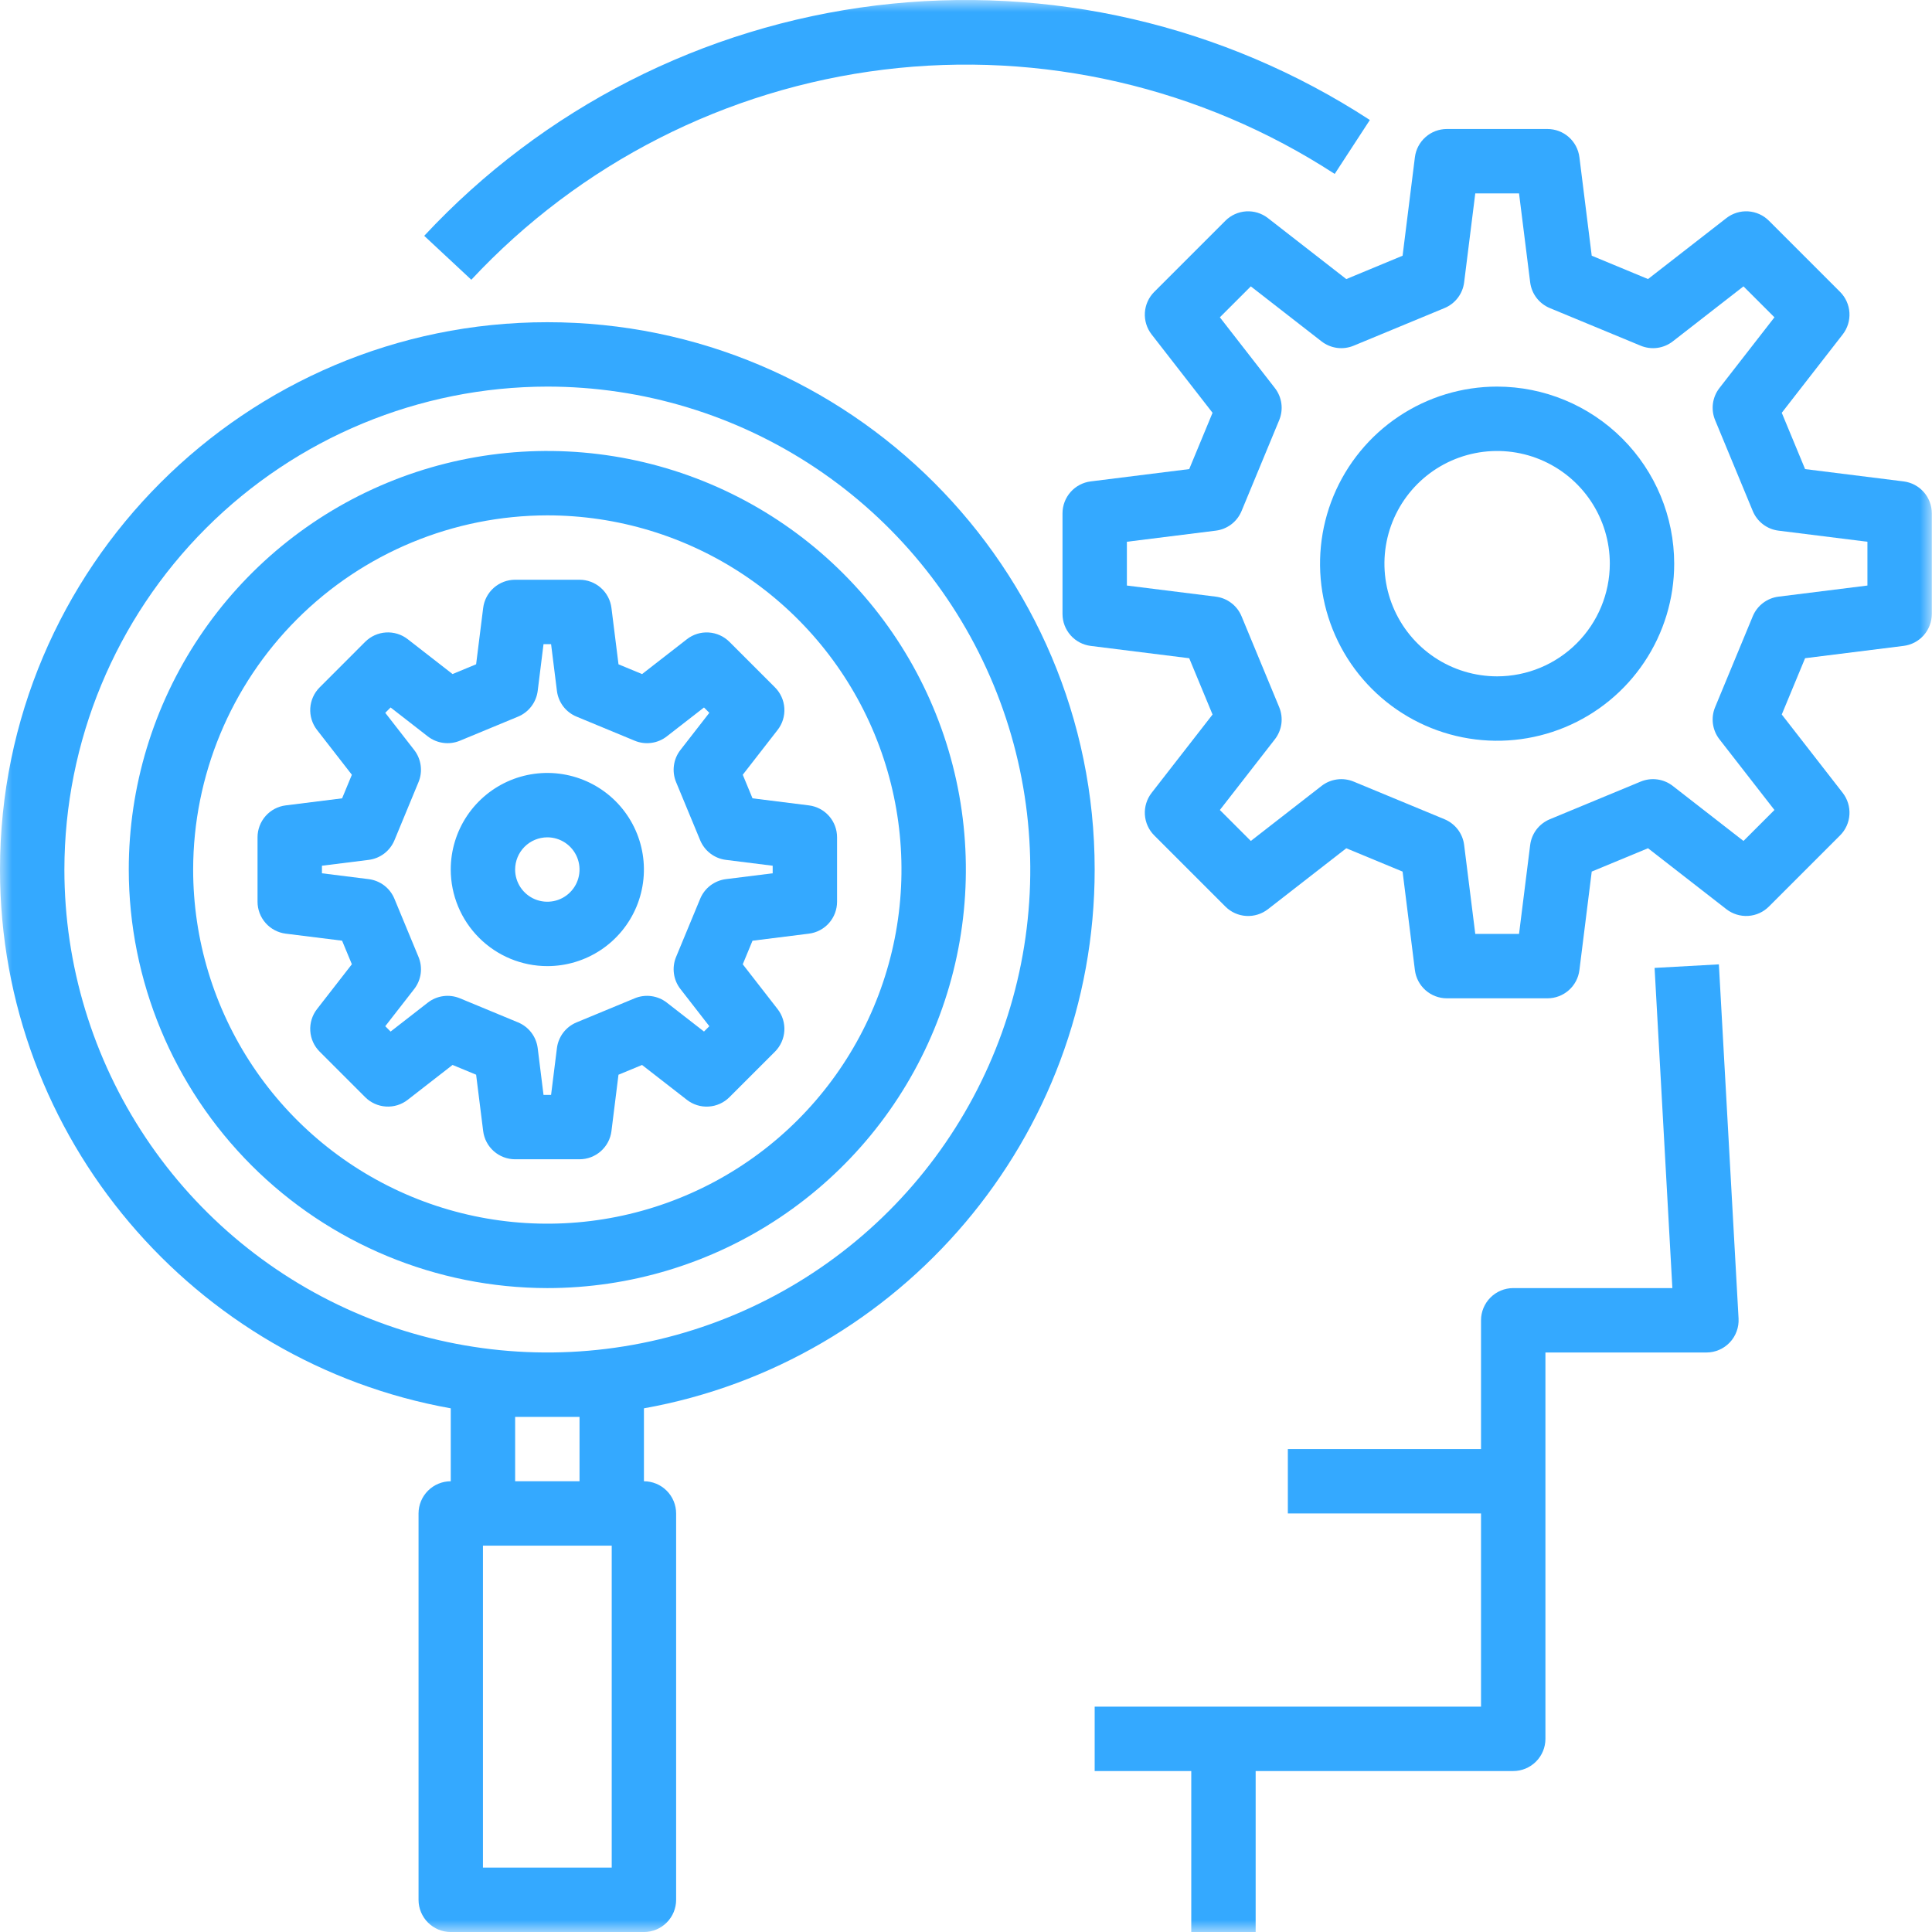 <?xml version="1.0" encoding="UTF-8"?>
<svg xmlns="http://www.w3.org/2000/svg" width="80" height="80" viewBox="0 0 80 80" fill="none">
  <mask id="mask0_1645_1498" style="mask-type:luminance" maskUnits="userSpaceOnUse" x="0" y="0" width="80" height="80">
    <path d="M80 0H0V80H80V0Z" fill="white"></path>
  </mask>
  <g mask="url(#mask0_1645_1498)">
    <path d="M14.57 39.928L13.126 41.785C12.927 42.041 12.828 42.362 12.848 42.686C12.868 43.011 13.006 43.316 13.236 43.546L15.121 45.431C15.351 45.661 15.657 45.799 15.981 45.819C16.305 45.84 16.626 45.741 16.882 45.541L18.739 44.097L19.715 44.501L20.007 46.834C20.047 47.157 20.203 47.454 20.447 47.669C20.691 47.884 21.005 48.003 21.329 48.003H23.996C24.321 48.003 24.635 47.885 24.878 47.669C25.122 47.454 25.279 47.158 25.319 46.835L25.61 44.502L26.586 44.098L28.443 45.542C28.7 45.742 29.02 45.841 29.345 45.82C29.669 45.8 29.975 45.662 30.204 45.432L32.09 43.547C32.319 43.317 32.457 43.011 32.478 42.687C32.498 42.363 32.399 42.042 32.2 41.786L30.756 39.929L31.16 38.953L33.493 38.661C33.816 38.621 34.112 38.465 34.328 38.221C34.543 37.977 34.661 37.663 34.661 37.338V34.671C34.661 34.346 34.543 34.033 34.328 33.789C34.112 33.545 33.816 33.389 33.493 33.349L31.16 33.057L30.756 32.081L32.2 30.224C32.4 29.968 32.498 29.647 32.478 29.323C32.458 28.999 32.32 28.693 32.09 28.463L30.205 26.578C29.975 26.348 29.669 26.21 29.345 26.19C29.021 26.169 28.7 26.268 28.444 26.468L26.587 27.912L25.611 27.508L25.319 25.175C25.279 24.852 25.123 24.555 24.879 24.34C24.635 24.125 24.321 24.006 23.996 24.006H21.329C21.005 24.006 20.691 24.125 20.447 24.34C20.204 24.555 20.047 24.851 20.007 25.174L19.715 27.507L18.739 27.911L16.882 26.467C16.626 26.267 16.305 26.169 15.981 26.189C15.657 26.209 15.351 26.347 15.121 26.577L13.236 28.463C13.006 28.693 12.868 28.999 12.848 29.323C12.828 29.647 12.927 29.968 13.126 30.224L14.57 32.081L14.166 33.057L11.833 33.349C11.51 33.389 11.213 33.545 10.998 33.789C10.783 34.032 10.664 34.346 10.664 34.671V37.338C10.664 37.663 10.783 37.976 10.998 38.22C11.213 38.464 11.509 38.62 11.832 38.661L14.165 38.952L14.57 39.928ZM13.331 35.848L15.266 35.606C15.5 35.577 15.722 35.486 15.909 35.344C16.096 35.201 16.242 35.011 16.333 34.794L17.33 32.385C17.42 32.167 17.451 31.929 17.419 31.696C17.388 31.463 17.295 31.242 17.151 31.056L15.953 29.516L16.174 29.295L17.714 30.493C17.9 30.637 18.121 30.73 18.354 30.761C18.587 30.793 18.825 30.762 19.043 30.672L21.452 29.674C21.669 29.584 21.859 29.438 22.002 29.25C22.145 29.063 22.235 28.841 22.265 28.608L22.506 26.672H22.819L23.061 28.608C23.09 28.842 23.181 29.064 23.323 29.251C23.466 29.438 23.656 29.584 23.874 29.674L26.283 30.672C26.5 30.762 26.738 30.793 26.971 30.761C27.205 30.73 27.425 30.637 27.611 30.492L29.151 29.295L29.372 29.516L28.175 31.055C28.03 31.241 27.937 31.462 27.906 31.696C27.874 31.929 27.905 32.167 27.995 32.385L28.993 34.794C29.083 35.011 29.23 35.201 29.417 35.344C29.604 35.486 29.826 35.577 30.06 35.606L31.995 35.848V36.161L30.059 36.403C29.826 36.432 29.604 36.523 29.416 36.665C29.229 36.808 29.083 36.998 28.993 37.216L27.995 39.625C27.905 39.842 27.874 40.08 27.906 40.313C27.937 40.547 28.03 40.767 28.175 40.953L29.372 42.493L29.151 42.714L27.611 41.516C27.426 41.372 27.205 41.279 26.971 41.248C26.738 41.216 26.5 41.247 26.283 41.337L23.874 42.335C23.656 42.425 23.466 42.571 23.323 42.759C23.181 42.946 23.09 43.168 23.061 43.401L22.819 45.337H22.506L22.265 43.401C22.235 43.167 22.145 42.946 22.002 42.758C21.859 42.571 21.669 42.425 21.452 42.335L19.043 41.337C18.825 41.247 18.587 41.216 18.354 41.248C18.121 41.279 17.9 41.372 17.714 41.517L16.174 42.715L15.953 42.493L17.151 40.954C17.296 40.768 17.388 40.547 17.42 40.313C17.451 40.08 17.42 39.842 17.33 39.625L16.332 37.216C16.242 36.998 16.096 36.808 15.909 36.665C15.721 36.523 15.499 36.432 15.266 36.403L13.331 36.161V35.848Z" fill="#34A9FF"></path>
    <path d="M22.664 40.005C23.455 40.005 24.228 39.77 24.886 39.331C25.543 38.892 26.056 38.267 26.359 37.536C26.661 36.805 26.741 36.001 26.586 35.225C26.432 34.449 26.051 33.737 25.492 33.177C24.932 32.618 24.22 32.237 23.444 32.083C22.668 31.928 21.864 32.008 21.133 32.31C20.402 32.613 19.778 33.126 19.338 33.783C18.899 34.441 18.664 35.214 18.664 36.005C18.665 37.066 19.087 38.082 19.837 38.832C20.587 39.582 21.603 40.004 22.664 40.005ZM22.664 34.672C22.927 34.672 23.185 34.751 23.404 34.897C23.623 35.043 23.794 35.252 23.895 35.495C23.996 35.739 24.023 36.007 23.971 36.266C23.92 36.524 23.793 36.762 23.606 36.948C23.42 37.135 23.182 37.262 22.924 37.313C22.665 37.364 22.397 37.338 22.153 37.237C21.91 37.136 21.702 36.965 21.555 36.746C21.409 36.527 21.33 36.269 21.33 36.005C21.331 35.652 21.471 35.313 21.721 35.063C21.971 34.813 22.31 34.673 22.664 34.672Z" fill="#34A9FF"></path>
    <path d="M78.824 19.934L74.745 19.424L73.779 17.093L76.303 13.847C76.502 13.591 76.601 13.27 76.581 12.946C76.561 12.622 76.423 12.316 76.193 12.086L73.247 9.14C73.018 8.91 72.712 8.773 72.388 8.752C72.063 8.732 71.743 8.831 71.486 9.031L68.241 11.555L65.91 10.588L65.4 6.509C65.359 6.187 65.203 5.89 64.959 5.675C64.716 5.46 64.402 5.342 64.077 5.342H59.911C59.586 5.342 59.272 5.46 59.029 5.676C58.785 5.891 58.628 6.187 58.588 6.51L58.078 10.589L55.747 11.556L52.502 9.031C52.245 8.831 51.925 8.732 51.6 8.752C51.276 8.773 50.97 8.91 50.741 9.14L47.795 12.086C47.565 12.316 47.427 12.622 47.407 12.946C47.387 13.27 47.486 13.591 47.685 13.847L50.209 17.093L49.243 19.424L45.164 19.934C44.842 19.974 44.545 20.131 44.33 20.374C44.115 20.618 43.996 20.932 43.996 21.257V25.423C43.996 25.748 44.115 26.061 44.33 26.305C44.545 26.549 44.842 26.705 45.164 26.746L49.243 27.256L50.209 29.587L47.685 32.832C47.486 33.089 47.387 33.409 47.407 33.733C47.427 34.058 47.565 34.364 47.795 34.593L50.741 37.539C50.97 37.769 51.276 37.907 51.6 37.927C51.925 37.947 52.245 37.848 52.502 37.649L55.747 35.125L58.078 36.091L58.588 40.171C58.629 40.493 58.785 40.789 59.029 41.004C59.272 41.219 59.586 41.338 59.911 41.338H64.077C64.402 41.338 64.716 41.219 64.959 41.004C65.203 40.789 65.36 40.492 65.4 40.17L65.91 36.09L68.241 35.124L71.486 37.648C71.743 37.847 72.063 37.946 72.388 37.926C72.712 37.906 73.018 37.768 73.247 37.538L76.193 34.592C76.423 34.363 76.561 34.057 76.581 33.733C76.601 33.408 76.502 33.088 76.303 32.831L73.779 29.586L74.745 27.255L78.824 26.745C79.146 26.705 79.443 26.548 79.658 26.305C79.873 26.061 79.992 25.748 79.992 25.423V21.257C79.992 20.932 79.873 20.618 79.658 20.374C79.443 20.131 79.147 19.974 78.824 19.934ZM77.326 24.246L73.644 24.706C73.411 24.735 73.189 24.826 73.001 24.969C72.814 25.111 72.668 25.301 72.578 25.519L71.019 29.283C70.928 29.501 70.898 29.738 70.929 29.972C70.961 30.205 71.053 30.426 71.198 30.612L73.476 33.54L72.194 34.822L69.266 32.544C69.08 32.399 68.859 32.306 68.626 32.275C68.392 32.243 68.155 32.274 67.937 32.364L64.173 33.924C63.956 34.014 63.766 34.16 63.623 34.347C63.48 34.535 63.39 34.757 63.361 34.99L62.9 38.671H61.088L60.627 34.99C60.598 34.756 60.508 34.535 60.365 34.347C60.222 34.16 60.032 34.014 59.815 33.923L56.051 32.364C55.833 32.274 55.596 32.243 55.362 32.275C55.129 32.306 54.908 32.399 54.722 32.544L51.794 34.822L50.512 33.54L52.79 30.612C52.934 30.426 53.027 30.205 53.059 29.972C53.09 29.738 53.059 29.501 52.969 29.283L51.41 25.519C51.32 25.301 51.174 25.111 50.986 24.969C50.799 24.826 50.577 24.735 50.343 24.706L46.662 24.246V22.433L50.344 21.973C50.577 21.944 50.799 21.854 50.987 21.711C51.174 21.568 51.32 21.378 51.41 21.161L52.969 17.397C53.059 17.179 53.09 16.941 53.059 16.708C53.027 16.475 52.935 16.254 52.79 16.068L50.512 13.139L51.794 11.858L54.722 14.136C54.908 14.28 55.129 14.373 55.362 14.405C55.596 14.436 55.833 14.405 56.051 14.315L59.815 12.756C60.032 12.666 60.222 12.52 60.365 12.332C60.508 12.145 60.598 11.923 60.627 11.689L61.088 8.008H62.9L63.361 11.689C63.39 11.923 63.48 12.145 63.623 12.332C63.766 12.52 63.956 12.666 64.173 12.756L67.937 14.315C68.155 14.405 68.392 14.436 68.626 14.405C68.859 14.373 69.08 14.28 69.266 14.136L72.194 11.858L73.476 13.139L71.198 16.068C71.053 16.254 70.961 16.474 70.929 16.708C70.898 16.941 70.929 17.179 71.019 17.396L72.578 21.16C72.668 21.378 72.814 21.568 73.002 21.711C73.189 21.854 73.411 21.944 73.644 21.973L77.326 22.433V24.246Z" fill="#34A9FF"></path>
    <path d="M61.993 16.008C60.542 16.008 59.125 16.438 57.919 17.244C56.713 18.049 55.773 19.195 55.218 20.534C54.663 21.874 54.518 23.348 54.801 24.771C55.084 26.193 55.782 27.5 56.808 28.525C57.833 29.551 59.14 30.249 60.562 30.532C61.984 30.815 63.459 30.67 64.799 30.115C66.138 29.56 67.284 28.62 68.089 27.414C68.895 26.208 69.325 24.791 69.325 23.34C69.323 21.396 68.55 19.532 67.175 18.158C65.8 16.783 63.937 16.01 61.993 16.008ZM61.993 28.006C61.07 28.006 60.168 27.733 59.4 27.22C58.633 26.707 58.035 25.979 57.682 25.126C57.328 24.273 57.236 23.335 57.416 22.43C57.596 21.525 58.041 20.693 58.693 20.041C59.346 19.388 60.177 18.944 61.082 18.764C61.987 18.584 62.926 18.676 63.778 19.029C64.631 19.383 65.36 19.981 65.872 20.748C66.385 21.515 66.659 22.417 66.659 23.34C66.657 24.577 66.165 25.763 65.29 26.638C64.416 27.513 63.23 28.005 61.993 28.006Z" fill="#34A9FF"></path>
    <path d="M18.665 58.316V61.336C18.311 61.336 17.972 61.477 17.722 61.727C17.472 61.977 17.331 62.316 17.331 62.669V78.668C17.331 79.021 17.472 79.36 17.722 79.61C17.972 79.86 18.311 80.001 18.665 80.001H26.664C27.017 80.001 27.356 79.86 27.606 79.61C27.856 79.36 27.997 79.021 27.997 78.668V62.669C27.997 62.316 27.856 61.977 27.606 61.727C27.356 61.477 27.017 61.336 26.664 61.336V58.316C37.26 56.422 45.328 47.138 45.328 36.006C45.328 23.509 35.161 13.342 22.664 13.342C10.167 13.342 0 23.509 0 36.006C0 47.138 8.068 56.422 18.665 58.316ZM25.33 77.334H19.998V64.003H25.33V77.334ZM21.331 61.336V58.67H23.997V61.336H21.331ZM22.664 16.008C26.619 16.008 30.486 17.181 33.774 19.378C37.063 21.576 39.626 24.699 41.139 28.353C42.653 32.007 43.049 36.028 42.278 39.907C41.506 43.786 39.601 47.35 36.805 50.146C34.008 52.943 30.445 54.848 26.565 55.619C22.686 56.391 18.665 55.995 15.011 54.481C11.357 52.968 8.234 50.404 6.037 47.116C3.839 43.827 2.666 39.961 2.666 36.006C2.672 30.704 4.781 25.621 8.53 21.872C12.279 18.123 17.362 16.014 22.664 16.008Z" fill="#34A9FF"></path>
    <path d="M22.663 53.337C26.091 53.337 29.442 52.32 32.292 50.416C35.142 48.511 37.364 45.804 38.675 42.638C39.987 39.471 40.33 35.986 39.662 32.624C38.993 29.262 37.342 26.174 34.919 23.75C32.495 21.326 29.407 19.676 26.045 19.007C22.683 18.338 19.198 18.681 16.031 19.993C12.864 21.305 10.157 23.526 8.253 26.376C6.348 29.227 5.332 32.577 5.332 36.005C5.337 40.6 7.165 45.005 10.414 48.255C13.663 51.504 18.068 53.331 22.663 53.337ZM22.663 21.34C25.564 21.34 28.399 22.2 30.811 23.812C33.222 25.423 35.102 27.713 36.212 30.393C37.322 33.073 37.612 36.021 37.047 38.866C36.481 41.711 35.084 44.324 33.033 46.375C30.982 48.426 28.369 49.822 25.524 50.388C22.68 50.954 19.731 50.664 17.051 49.554C14.372 48.444 12.081 46.564 10.47 44.153C8.858 41.741 7.998 38.906 7.998 36.005C8.003 32.117 9.549 28.39 12.299 25.64C15.048 22.891 18.775 21.345 22.663 21.34Z" fill="#34A9FF"></path>
    <path d="M45.328 70.668V73.335H49.328V80.001H51.994V73.335H62.66C63.013 73.335 63.352 73.194 63.602 72.944C63.852 72.694 63.993 72.355 63.993 72.002V56.004H70.659C70.84 56.004 71.019 55.967 71.186 55.895C71.352 55.823 71.502 55.718 71.627 55.587C71.752 55.455 71.848 55.299 71.91 55.129C71.973 54.959 72 54.778 71.99 54.596L71.175 39.932L68.513 40.079L69.249 53.337H62.66C62.306 53.337 61.967 53.478 61.717 53.728C61.467 53.978 61.326 54.317 61.326 54.67V60.003H53.327V62.669H61.326V70.668H45.328Z" fill="#34A9FF"></path>
    <path d="M17.566 9.765L19.516 11.584C24.008 6.765 30.055 3.685 36.594 2.883C43.133 2.082 49.745 3.611 55.267 7.202L56.723 4.969C50.677 1.029 43.434 -0.65 36.27 0.227C29.107 1.105 22.483 4.483 17.566 9.765Z" fill="#34A9FF"></path>
  </g>
</svg>
